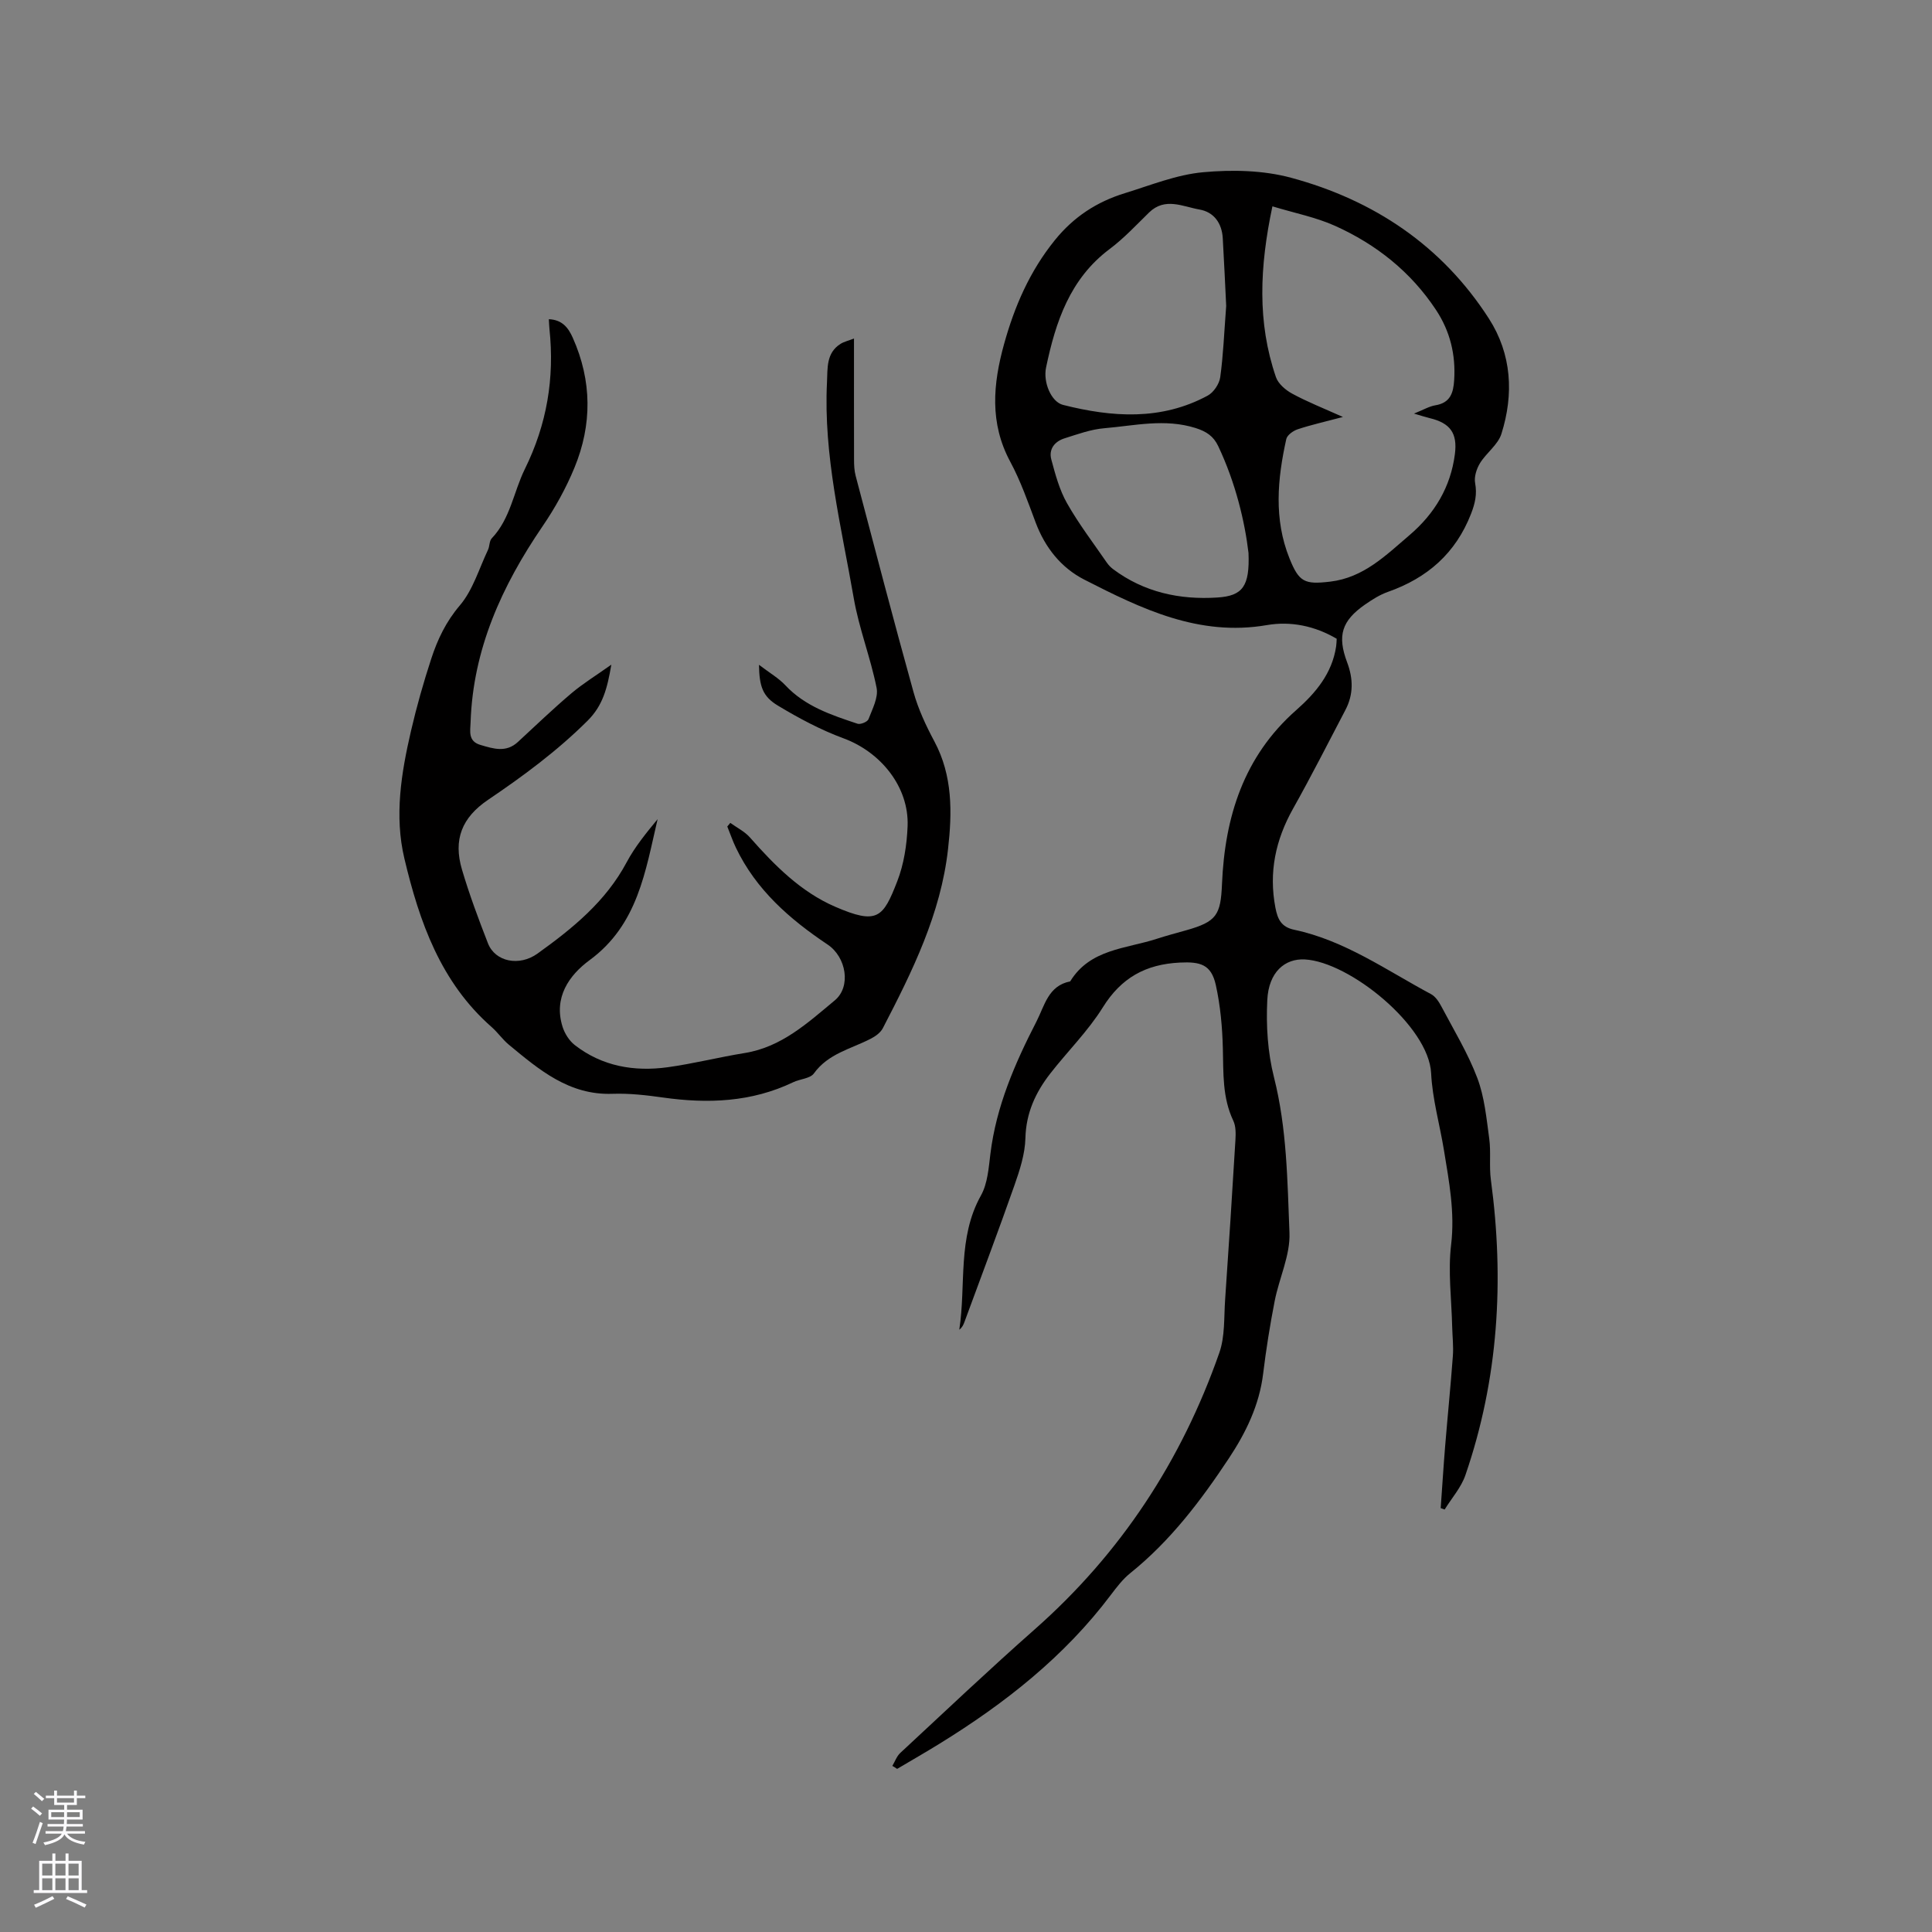 <svg enable-background="new 0 0 400 400" viewBox="0 0 400 400" xmlns="http://www.w3.org/2000/svg"><rect x="0" y="0" width="400" height="400" fill="#808080" stroke="none"/><path d="m184.75 365.61c.54-.9.9-1.99 1.63-2.67 9.25-8.59 18.41-17.27 27.87-25.62 17.82-15.73 30.39-34.93 38.2-57.25 1.19-3.39.94-7.31 1.2-11 .76-11 1.47-22 2.13-33.01.08-1.34.11-2.87-.44-4.03-2.28-4.79-2.03-9.84-2.16-14.93-.11-4.41-.51-8.88-1.46-13.17-.95-4.25-3.19-4.85-7.45-4.64-7.08.35-12.14 3.15-15.96 9.3-3.06 4.91-7.29 9.08-10.87 13.68-3.04 3.91-5.01 8.16-5.14 13.37-.08 3.28-1.17 6.63-2.28 9.79-3.33 9.48-6.89 18.89-10.36 28.32-.21.56-.46 1.11-1.05 1.55 1.43-9.3-.43-19 4.49-27.8 1.37-2.46 1.59-5.67 1.95-8.59 1.2-9.85 5.08-18.75 9.55-27.44 1.68-3.27 2.43-7.4 6.97-8.28 4.11-6.73 11.54-6.74 17.93-8.82 2.01-.65 4.06-1.2 6.1-1.77 6.28-1.77 7.13-3.15 7.4-9.55.58-13.89 4.49-26.44 15.36-36.02 4.03-3.55 7.43-7.59 8.27-13.18.08-.51.08-1.03.12-1.6-4.56-2.68-9.53-3.68-14.46-2.83-14.06 2.42-25.96-3.37-37.77-9.4-4.82-2.46-8.15-6.64-10.1-11.84-1.6-4.26-3.11-8.6-5.26-12.59-4.31-8.01-3.57-16.08-1.28-24.35 2.17-7.82 5.3-15.06 10.5-21.5 3.93-4.87 8.72-7.96 14.49-9.74 5.36-1.65 10.72-3.84 16.22-4.34 6.01-.55 12.43-.42 18.21 1.14 17.11 4.62 31.24 14.04 40.96 29.16 4.73 7.36 5.19 15.64 2.59 23.87-.71 2.25-3.12 3.93-4.43 6.06-.72 1.17-1.25 2.84-1.01 4.13.42 2.3 0 4.17-.84 6.34-3.19 8.2-9.06 13.31-17.21 16.18-1.67.59-3.24 1.58-4.71 2.6-4.85 3.38-5.84 6.43-3.73 12.02 1.27 3.39 1.31 6.63-.36 9.82-3.58 6.84-7.08 13.73-10.86 20.47-3.62 6.46-5.04 13.16-3.64 20.48.46 2.38 1.2 4 3.9 4.57 10.47 2.21 19.11 8.4 28.33 13.33.92.49 1.64 1.61 2.15 2.58 2.57 4.87 5.47 9.63 7.41 14.75 1.5 3.95 1.9 8.34 2.48 12.58.38 2.81-.04 5.72.34 8.53 2.8 20.78 1.58 41.22-5.27 61.13-.88 2.57-2.84 4.76-4.3 7.13-.27-.1-.54-.19-.82-.29.31-4.27.57-8.54.92-12.81.51-6.23 1.14-12.46 1.6-18.69.15-1.99-.09-4.01-.14-6.01-.13-5.69-.89-11.45-.22-17.04.8-6.71-.43-13.07-1.48-19.52-.87-5.33-2.4-10.62-2.66-15.97-.48-9.77-16.89-23.06-26.15-23.56-4.13-.22-7.48 2.61-7.77 8.38-.27 5.31.08 10.86 1.38 16 2.69 10.62 2.78 21.45 3.21 32.2.19 4.68-2.15 9.42-3.07 14.19-.97 4.97-1.77 9.98-2.38 15-.79 6.5-3.57 12.2-7.08 17.5-5.8 8.76-12.13 17.13-20.43 23.79-1.54 1.24-2.8 2.89-4.01 4.49-9.64 12.82-21.99 22.51-35.52 30.85-2.88 1.78-5.82 3.46-8.74 5.19-.32-.24-.66-.43-.99-.62zm93.29-279.28c-3.76 1-6.61 1.63-9.37 2.55-.94.31-2.18 1.2-2.36 2.03-1.83 8.26-2.61 16.55.66 24.69 1.98 4.92 3.11 5.45 8.44 4.82 6.92-.82 11.53-5.46 16.43-9.64 5.18-4.42 8.5-9.94 9.38-16.76.56-4.35-.97-6.43-5.21-7.45-.85-.21-1.69-.48-3.26-.94 1.95-.78 3.15-1.51 4.44-1.72 3.07-.51 3.71-2.54 3.88-5.2.34-5.27-.84-10.11-3.73-14.5-5.22-7.92-12.41-13.62-20.95-17.46-3.94-1.77-8.3-2.62-12.95-4.03-2.65 12.53-3.17 24.01.73 35.36.48 1.39 2.01 2.69 3.38 3.43 3.09 1.68 6.39 2.98 10.49 4.82zm-24.17-22.99c-.19-3.89-.42-8.96-.71-14.03-.18-3.1-1.83-5.41-4.82-5.93-3.45-.6-7.13-2.61-10.44.62-2.65 2.59-5.2 5.34-8.15 7.55-8.24 6.17-11.19 15.07-13.17 24.52-.65 3.08 1.06 7.14 3.51 7.76 10.17 2.57 20.31 3.28 29.95-1.92 1.22-.66 2.39-2.4 2.59-3.78.63-4.48.8-9.05 1.24-14.79zm4.62 51.15c-.75-6.4-2.65-14.49-6.28-22.14-.96-2.02-2.4-3.01-4.67-3.73-6.38-2.01-12.63-.49-18.9.04-2.79.23-5.53 1.24-8.23 2.09-2.05.64-3.32 2.24-2.75 4.37.83 3.1 1.69 6.31 3.25 9.06 2.43 4.29 5.45 8.24 8.25 12.31.35.51.81.98 1.3 1.35 6.41 4.79 13.79 6.37 21.56 5.87 5.27-.33 6.74-2.33 6.47-9.22z" fill="#010000"/><path d="m157.14 137.64c2.23 1.7 4.06 2.75 5.44 4.22 4.1 4.39 9.54 6.17 14.96 7.98.61.21 2.06-.39 2.27-.94.8-2.1 2.08-4.5 1.68-6.49-1.25-6.27-3.66-12.33-4.74-18.62-2.56-14.79-6.29-29.47-5.53-44.67.14-2.88-.19-6.05 2.81-7.93.72-.45 1.59-.64 2.78-1.1 0 8.69-.01 16.84.01 25 0 1.15.04 2.35.34 3.45 3.94 14.93 7.83 29.86 11.97 44.74.98 3.53 2.58 6.96 4.32 10.21 3.81 7.12 3.69 14.72 2.83 22.31-1.5 13.41-7.39 25.31-13.5 37.08-.48.93-1.55 1.69-2.53 2.19-4.08 2.11-8.77 3.05-11.74 7.17-.78 1.08-2.88 1.14-4.3 1.83-8.63 4.13-17.67 4.47-26.95 3.16-3.45-.49-6.98-.89-10.45-.77-8.98.32-15.18-4.97-21.45-10.16-1.3-1.07-2.28-2.52-3.55-3.64-10.58-9.27-14.97-21.8-18.08-34.88-2.11-8.86-.66-17.73 1.36-26.44 1.17-5.05 2.59-10.05 4.2-14.97 1.3-3.98 3.04-7.65 5.91-11.02 2.71-3.18 3.98-7.6 5.83-11.5.36-.76.26-1.84.78-2.39 3.87-4.07 4.52-9.61 6.85-14.34 4.58-9.29 6.17-18.84 5.1-28.99-.06-.62-.08-1.24-.13-2.04 2.77.11 4.03 1.75 4.97 3.87 3.97 8.91 4.01 17.95.34 26.86-1.75 4.25-4.03 8.37-6.63 12.17-8.39 12.3-14.38 25.41-14.88 40.55-.06 1.79-.58 3.93 2.04 4.69 2.68.79 5.31 1.65 7.75-.61 3.66-3.38 7.26-6.84 11.06-10.06 2.37-2.01 5.05-3.65 8.29-5.95-.85 4.97-1.77 8.47-4.92 11.61-6.29 6.26-13.32 11.45-20.61 16.38-5.41 3.67-7.24 8.21-5.39 14.45 1.53 5.17 3.42 10.24 5.38 15.26 1.5 3.83 6.48 4.82 10.24 2.13 7.26-5.21 14.13-10.77 18.47-18.91 1.71-3.21 4.07-6.09 6.41-8.93-2.53 10.79-4.08 21.84-14.07 29.18-4.26 3.13-7.51 7.75-5.61 13.8.44 1.4 1.38 2.89 2.52 3.78 5.68 4.42 12.31 5.55 19.25 4.6 5.34-.74 10.6-2.08 15.93-2.94 7.66-1.23 13.08-6.27 18.66-10.9 3.43-2.85 2.39-8.97-1.48-11.56-7.85-5.25-14.82-11.33-18.99-20.06-.68-1.42-1.19-2.92-1.78-4.38.21-.25.41-.5.62-.75 1.37.99 2.98 1.78 4.07 3.02 5.09 5.77 10.51 11.25 17.62 14.33 8.77 3.8 9.94 2.29 12.87-5.24 1.39-3.57 2-7.6 2.15-11.46.3-8.09-5.55-15.31-13.25-18.15-4.72-1.74-9.25-4.16-13.57-6.76-3.2-1.91-3.88-4-3.95-8.47z" fill="#010000"/><g fill="#fbfafc"><path d="m6.44 374.46.42-.45c.65.47 1.27.95 1.85 1.44l-.45.49c-.65-.56-1.25-1.06-1.82-1.48m.93 7.33-.63-.26c.55-1.36 1.05-2.8 1.52-4.33.19.1.38.19.59.27-.46 1.29-.95 2.73-1.48 4.32m-.38-10.38.44-.42c.43.34 1.01.82 1.74 1.44l-.49.49c-.53-.51-1.09-1.01-1.69-1.51m2.5.35h1.72v-1.04h.59v1.04h3.52v-1.04h.59v1.04h1.75v.53h-1.75v1.42h-2.03v.97h3.22v2.03h-3.24c0 .35-.01.66-.03.93h3.32v.53h-3.37c-.03.27-.08.58-.15.94h3.96v.53h-3.71c.67.92 1.93 1.48 3.79 1.68-.13.24-.23.44-.29.59-2.13-.38-3.48-1.08-4.04-2.12-.43.97-1.77 1.72-4.03 2.23-.09-.19-.2-.37-.33-.55 2.1-.42 3.37-1.03 3.81-1.83h-3.36v-.53h3.58c.08-.29.13-.61.16-.94h-3.33v-.53h3.39c.02-.27.04-.58.04-.93h-3.23v-2.03h3.25v-.97h-2.07v-1.42h-1.73zm1.12 3.44v1h2.65c.01-.3.02-.44.01-.4v-.25-.35zm1.19-2h3.52v-.91h-3.52zm4.71 2h-2.63v.59c0 .15-.01.28-.01.4h2.64z"/><path d="m13.56 383.74h.63v1.52h2.72v6.07h1.13v.6h-11.06v-.6h1.13v-6.07h2.73v-1.52h.63v1.52h2.1v-1.52zm-2.69 8.83.38.56c-1.24.63-2.53 1.25-3.85 1.85-.1-.21-.21-.42-.34-.63 1.36-.55 2.63-1.15 3.81-1.78m-2.13-4.27h2.1v-2.45h-2.1zm0 3.04h2.1v-2.46h-2.1zm2.72-3.04h2.1v-2.45h-2.1zm0 3.04h2.1v-2.46h-2.1zm6.07 3.6c-1.41-.71-2.7-1.3-3.86-1.78l.35-.56c1.45.62 2.75 1.19 3.88 1.72zm-1.25-9.09h-2.1v2.45h2.1zm-2.09 5.49h2.1v-2.46h-2.1z"/></g></svg>